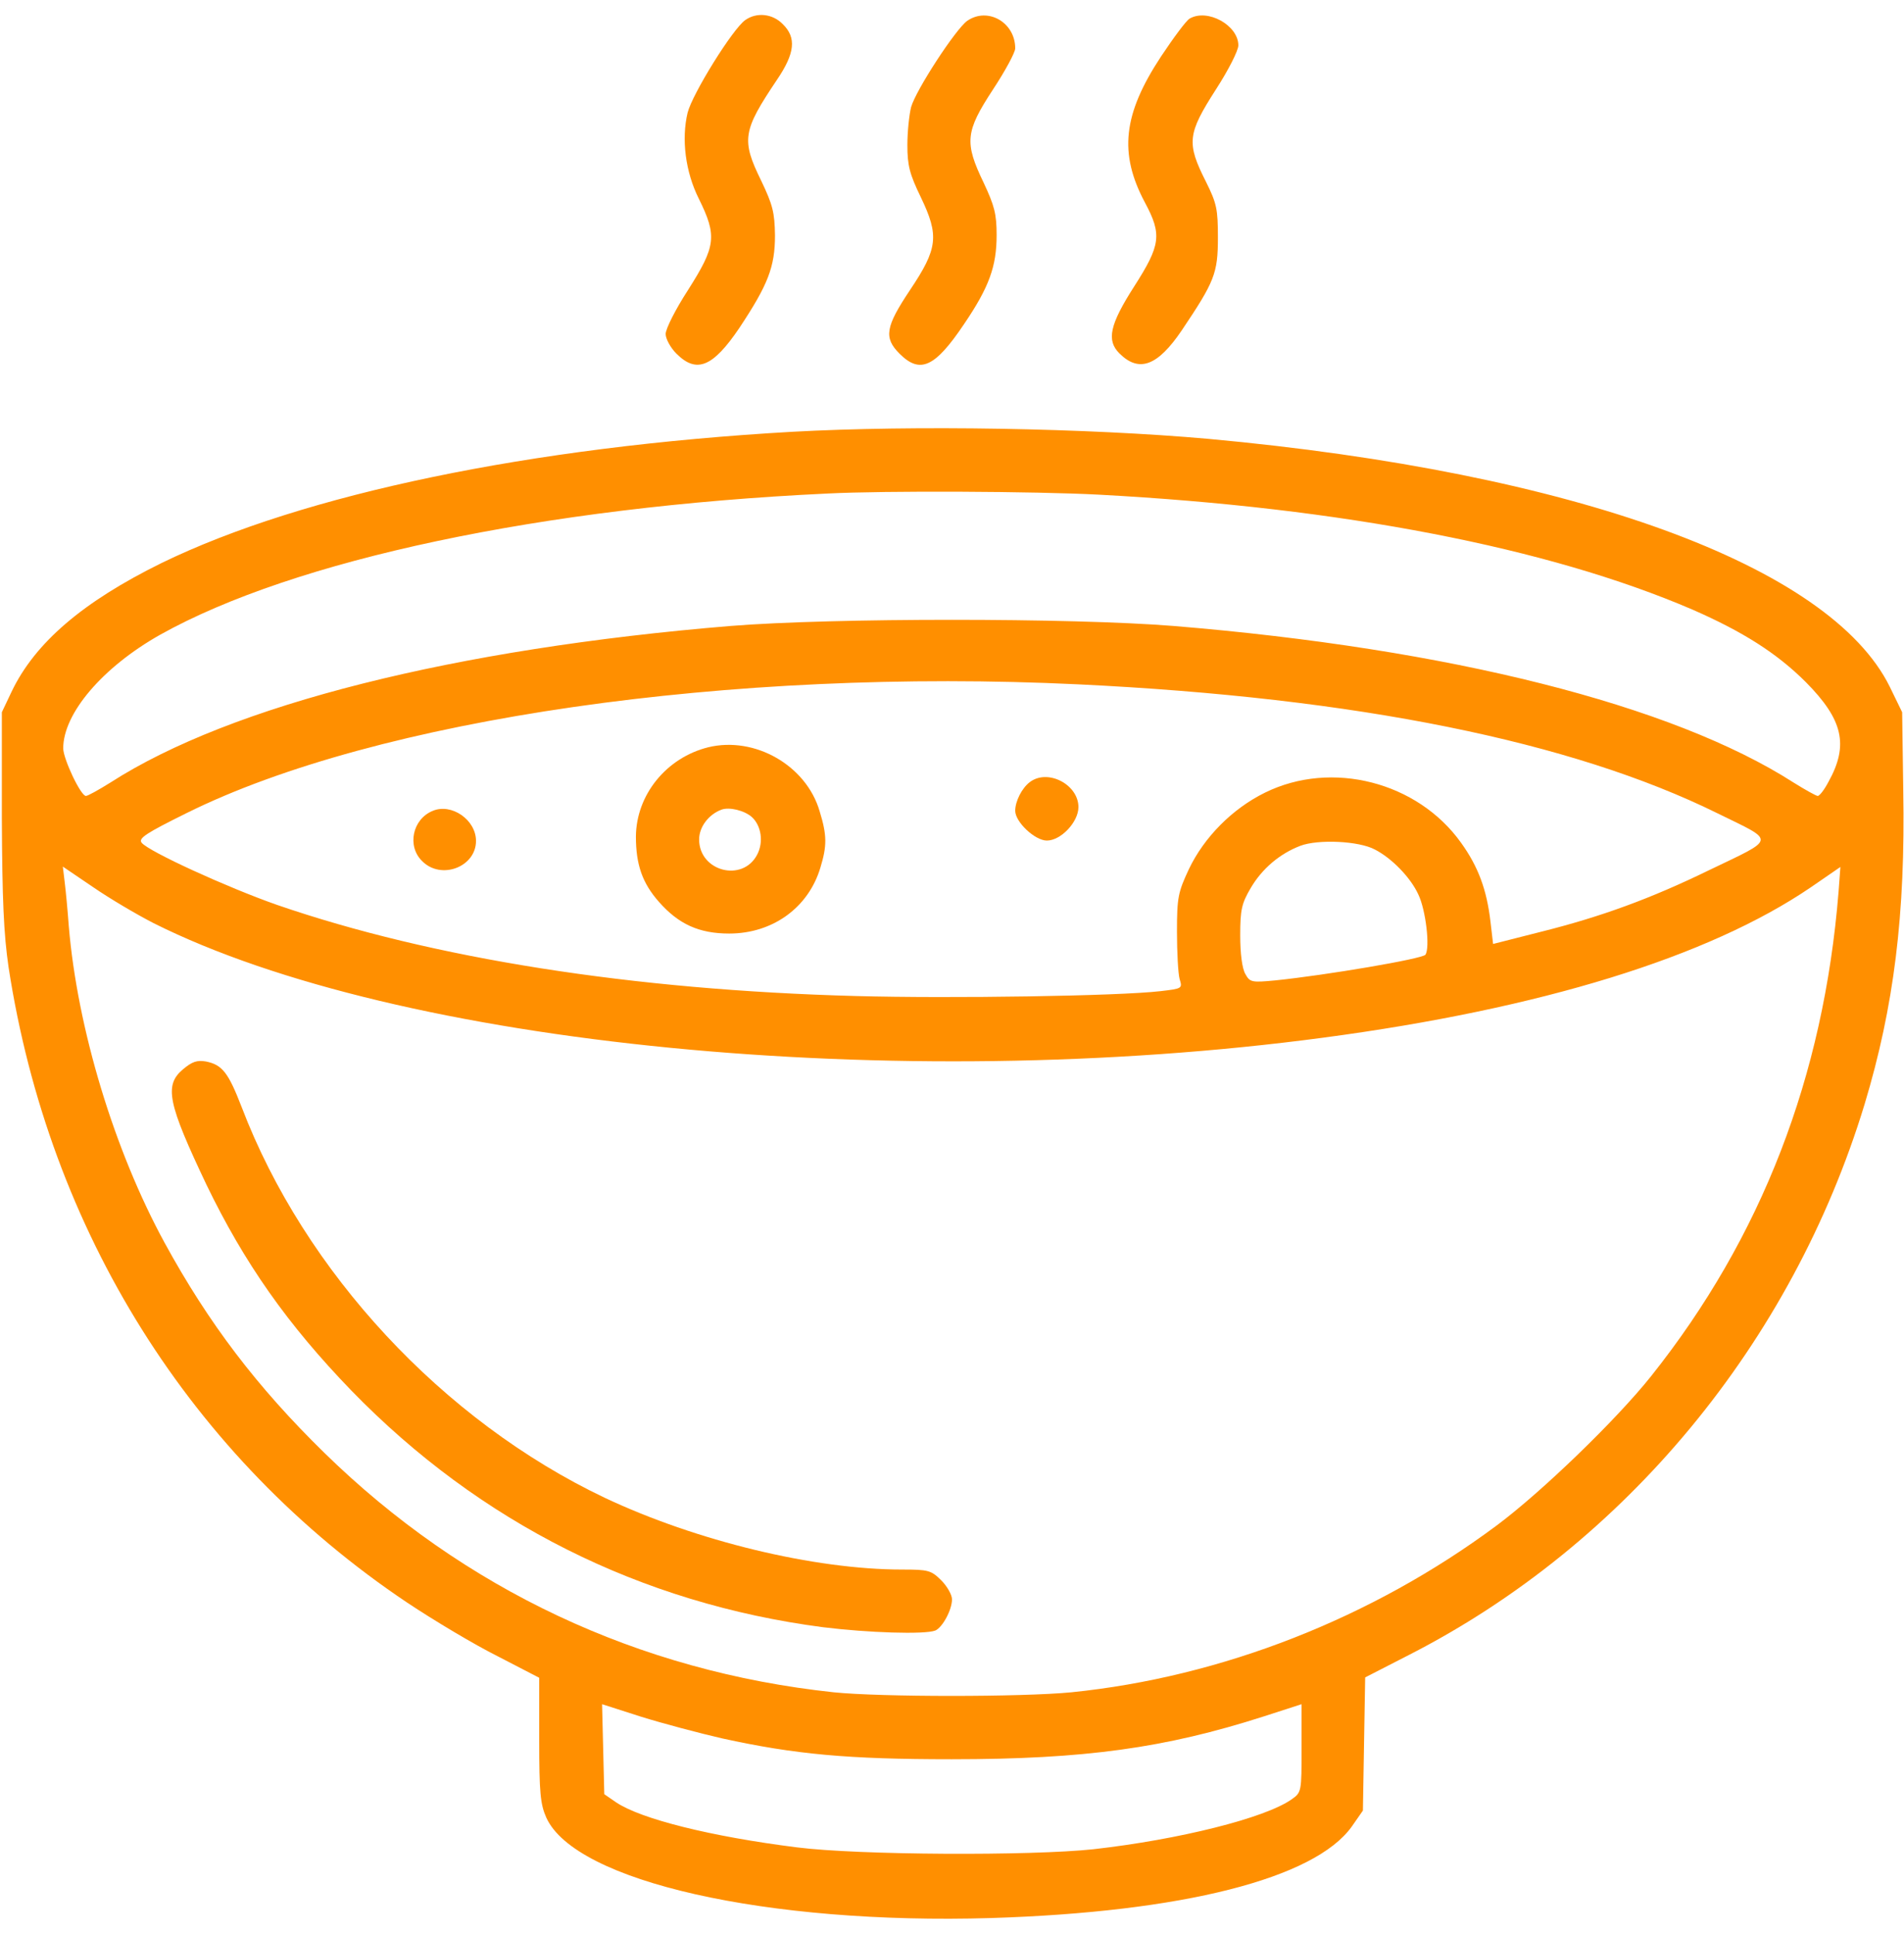 <svg width="64" height="65" viewBox="0 0 64 65" fill="none" xmlns="http://www.w3.org/2000/svg">
<g clip-path="url(#clip0_4113_2537)">
<path d="M25.05 0.675C24.625 0.975 23.275 3.15 23.113 3.787C22.9 4.675 23.038 5.775 23.488 6.675C24.113 7.937 24.062 8.275 23.125 9.75C22.712 10.387 22.375 11.05 22.375 11.225C22.375 11.387 22.538 11.688 22.738 11.887C23.413 12.562 23.962 12.338 24.85 11.025C25.812 9.575 26.05 8.975 26.05 7.912C26.038 7.137 25.975 6.887 25.587 6.075C24.913 4.7 24.962 4.4 26.113 2.687C26.725 1.787 26.775 1.262 26.312 0.812C25.975 0.462 25.438 0.4 25.05 0.675Z" fill="#FF8F00"/>
<path d="M32.512 0.7C32.125 0.975 30.787 3.025 30.625 3.6C30.562 3.85 30.5 4.425 30.5 4.875C30.5 5.562 30.575 5.85 30.95 6.625C31.575 7.925 31.525 8.35 30.587 9.75C29.762 10.987 29.7 11.35 30.237 11.887C30.925 12.575 31.425 12.35 32.4 10.9C33.25 9.65 33.5 8.95 33.5 7.9C33.5 7.187 33.425 6.912 33.062 6.137C32.412 4.787 32.45 4.425 33.375 3.012C33.787 2.387 34.125 1.762 34.125 1.625C34.125 0.75 33.2 0.225 32.512 0.7Z" fill="#FF8F00"/>
<path d="M39.988 0.625C39.875 0.687 39.45 1.262 39.025 1.9C37.75 3.837 37.6 5.15 38.488 6.812C39.063 7.887 39.013 8.237 38.125 9.625C37.3 10.912 37.188 11.437 37.625 11.875C38.288 12.537 38.913 12.3 39.725 11.1C40.825 9.462 40.938 9.187 40.938 7.987C40.938 7.037 40.9 6.837 40.538 6.112C39.875 4.8 39.913 4.5 40.875 3C41.288 2.362 41.625 1.7 41.625 1.525C41.625 0.85 40.588 0.275 39.988 0.625Z" fill="#FF8F00"/>
<path d="M26.625 14.512C17.863 15.012 10.2 16.6 5.425 18.925C2.788 20.225 1.175 21.6 0.388 23.25L0.062 23.937V27.5C0.075 30.25 0.125 31.387 0.287 32.5C1.65 41.375 6.412 48.987 13.688 53.862C14.588 54.462 15.95 55.275 16.725 55.662L18.125 56.387V58.475C18.125 60.25 18.163 60.637 18.363 61.087C19.337 63.237 25.788 64.687 33.312 64.462C39.75 64.262 44.188 63.137 45.438 61.387L45.812 60.85L45.85 58.612L45.888 56.375L47.35 55.625C54.625 51.912 60.237 45.125 62.675 37.112C63.663 33.837 64.05 30.725 63.975 26.562L63.938 23.937L63.525 23.087C61.513 19 52.9 15.875 40.625 14.75C36.55 14.387 30.712 14.287 26.625 14.512ZM36.938 16.625C45.1 17.062 52.038 18.4 56.888 20.487C58.575 21.225 59.725 21.95 60.7 22.925C61.95 24.187 62.15 25.037 61.462 26.275C61.325 26.537 61.163 26.75 61.1 26.75C61.05 26.75 60.688 26.55 60.288 26.3C56.212 23.687 48.725 21.8 39.438 21.037C36 20.762 28 20.762 24.562 21.037C15.3 21.8 7.775 23.687 3.712 26.3C3.312 26.55 2.95 26.75 2.888 26.75C2.712 26.75 2.125 25.5 2.125 25.15C2.125 23.975 3.45 22.425 5.375 21.337C9.887 18.812 18.238 17.037 27.812 16.587C29.762 16.487 34.8 16.512 36.938 16.625ZM36.25 23C45.587 23.45 52.825 24.912 57.737 27.337C59.7 28.3 59.725 28.15 57.438 29.25C55.487 30.2 53.812 30.812 51.812 31.312L50.188 31.725L50.1 30.975C49.975 29.9 49.688 29.125 49.112 28.325C47.65 26.275 44.763 25.537 42.525 26.637C41.425 27.175 40.475 28.137 39.962 29.212C39.6 29.987 39.562 30.162 39.562 31.312C39.562 32 39.6 32.712 39.65 32.9C39.75 33.225 39.737 33.225 39 33.312C37.587 33.475 31.975 33.562 28.775 33.475C21.262 33.275 14.537 32.212 9.312 30.412C7.638 29.825 5.013 28.625 4.763 28.325C4.638 28.175 4.912 28 6.275 27.325C12.675 24.15 24.562 22.437 36.25 23ZM46.212 28.55C46.775 28.837 47.413 29.487 47.675 30.062C47.925 30.575 48.075 31.85 47.913 32.087C47.812 32.225 44.575 32.775 42.862 32.95C42.075 33.025 42.013 33.012 41.862 32.737C41.75 32.55 41.688 32.037 41.688 31.437C41.688 30.575 41.737 30.362 42.038 29.85C42.425 29.187 43.025 28.687 43.712 28.425C44.312 28.2 45.675 28.262 46.212 28.55ZM5.162 31.025C13.387 35.15 30.125 36.787 44.475 34.875C51.812 33.9 57.425 32.162 60.862 29.825L61.862 29.137L61.8 29.975C61.3 36.187 59.212 41.587 55.5 46.25C54.325 47.725 51.812 50.15 50.3 51.275C46.112 54.387 41.062 56.362 36.013 56.875C34.35 57.037 29.6 57.037 28.025 56.875C21.462 56.175 15.588 53.412 10.9 48.825C8.637 46.612 7.013 44.475 5.537 41.775C3.837 38.662 2.6 34.562 2.312 31.125C2.275 30.612 2.212 29.95 2.175 29.65L2.112 29.125L3.125 29.812C3.688 30.2 4.6 30.737 5.162 31.025ZM24.275 58.425C26.725 58.962 28.5 59.125 31.988 59.125C36.462 59.125 39.163 58.75 42.475 57.687L43.75 57.275V58.75C43.75 60.225 43.75 60.237 43.413 60.475C42.525 61.1 39.638 61.825 36.75 62.15C34.65 62.375 28.863 62.35 26.788 62.087C23.913 61.725 21.55 61.137 20.712 60.575L20.312 60.3L20.275 58.787L20.238 57.275L21.562 57.7C22.288 57.925 23.512 58.25 24.275 58.425Z" fill="#FF8F00"/>
<path d="M23.812 25.113C22.4 25.462 21.387 26.712 21.375 28.113C21.375 29.05 21.587 29.675 22.15 30.312C22.812 31.062 23.5 31.375 24.512 31.375C25.975 31.375 27.175 30.5 27.575 29.163C27.8 28.425 27.8 28.075 27.55 27.262C27.1 25.725 25.375 24.738 23.812 25.113ZM25.275 27.462C25.587 27.75 25.675 28.3 25.45 28.725C24.962 29.663 23.5 29.288 23.5 28.212C23.5 27.8 23.812 27.375 24.25 27.212C24.512 27.113 25.025 27.238 25.275 27.462Z" fill="#FF8F00"/>
<path d="M34.612 26.288C34.35 26.488 34.125 26.925 34.125 27.25C34.125 27.625 34.788 28.25 35.188 28.25C35.663 28.25 36.25 27.625 36.25 27.125C36.25 26.363 35.212 25.825 34.612 26.288Z" fill="#FF8F00"/>
<path d="M14.55 27.25C13.863 27.525 13.675 28.438 14.188 28.938C14.825 29.587 16 29.137 16 28.262C16 27.55 15.175 26.988 14.55 27.25Z" fill="#FF8F00"/>
<path d="M6.15 35.938C5.513 36.475 5.638 37.075 6.938 39.812C8.213 42.45 9.663 44.513 11.813 46.737C16.125 51.175 21.538 53.888 27.663 54.688C29.175 54.875 31.075 54.938 31.438 54.8C31.675 54.7 32 54.112 32 53.75C32 53.6 31.838 53.312 31.638 53.112C31.3 52.775 31.2 52.75 30.325 52.75C27.363 52.75 23.4 51.788 20.325 50.337C14.888 47.75 10.238 42.75 8.125 37.212C7.675 36.05 7.475 35.788 6.925 35.675C6.625 35.625 6.463 35.675 6.15 35.938Z" fill="#FF8F00"/>
</g>
<defs>
<clipPath id="clip0_4113_2537">
<rect width="64" height="64" fill="white" transform="translate(0 0.5)"/>
</clipPath>
</defs>
</svg>
